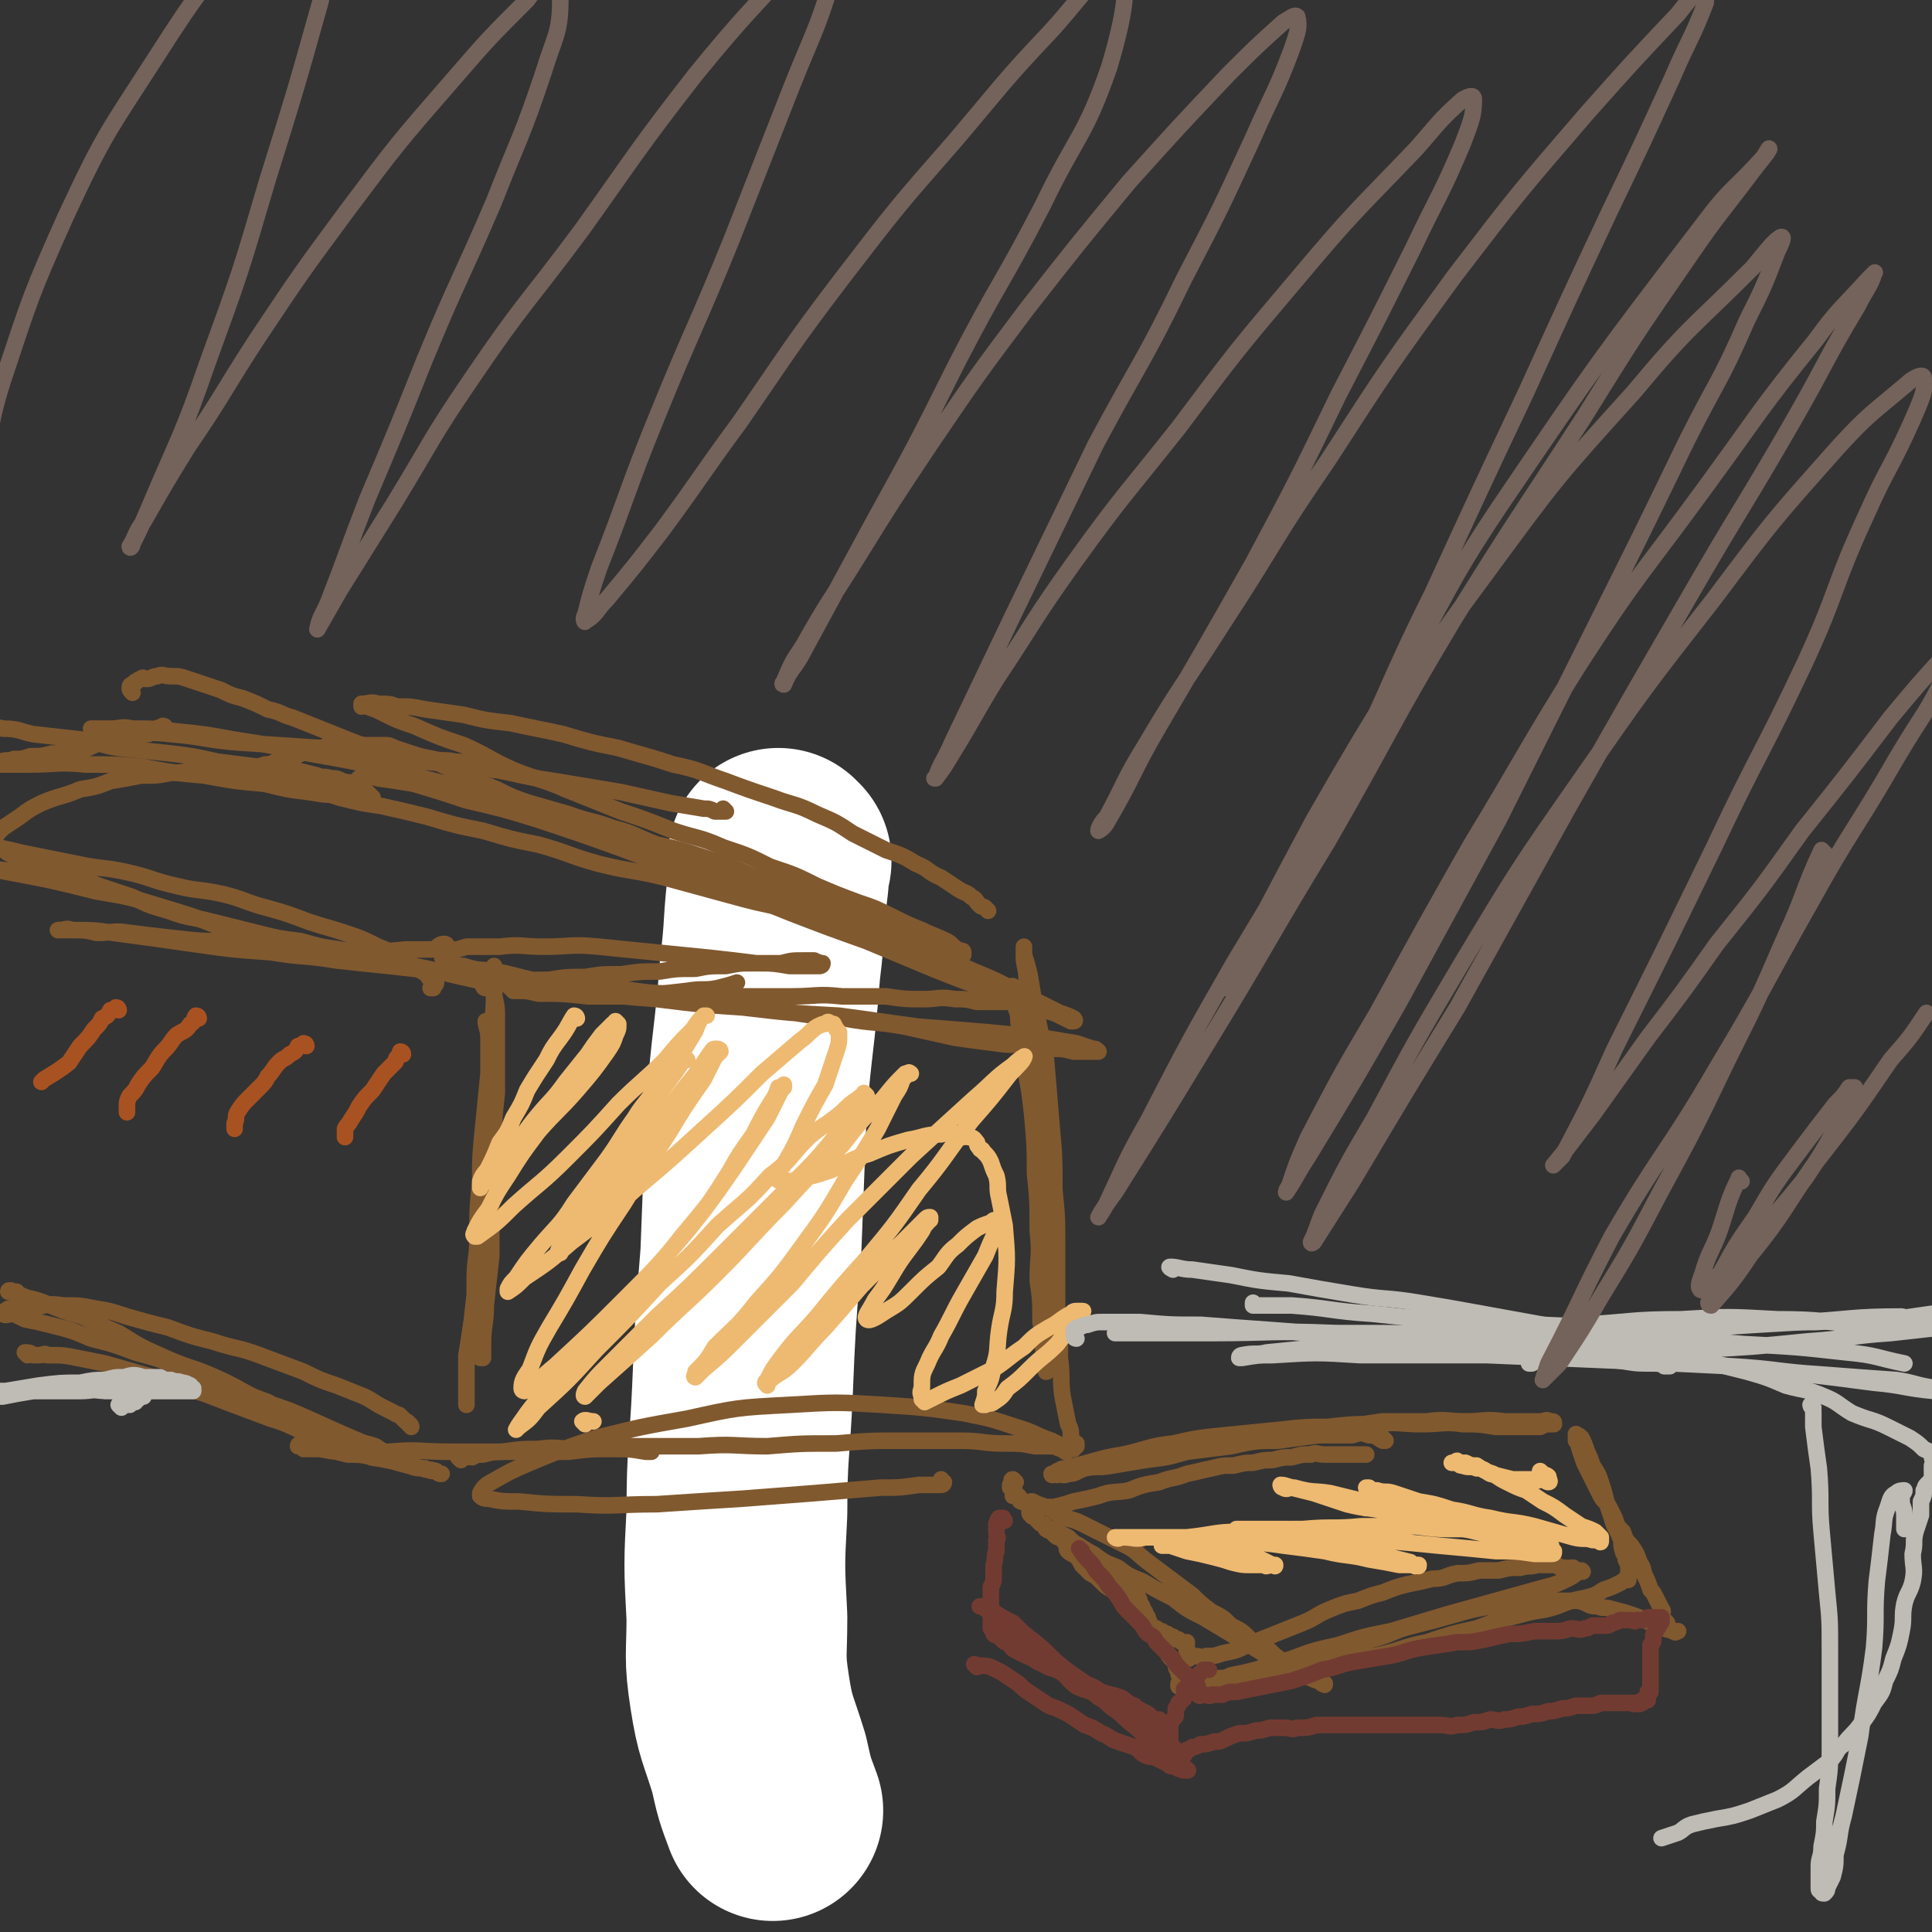 <svg viewBox='0 0 700 700' version='1.1' xmlns='http://www.w3.org/2000/svg' xmlns:xlink='http://www.w3.org/1999/xlink'><rect x="0" y="0" width="700" height="700" fill="#333333" stroke="none"/><g fill='none' stroke='rgb(0,0,0)' stroke-width='24' stroke-linecap='round' stroke-linejoin='round'><path d='M274,376c0,0 -1,-1 -1,-1 0,0 0,0 1,1 0,0 0,0 0,0 -1,3 -2,3 -2,7 -2,6 -1,6 -2,12 -1,8 -1,8 -1,16 -1,8 0,8 0,16 -1,8 -2,8 -2,16 -1,9 0,9 0,17 0,7 0,7 0,15 0,6 0,6 0,12 0,4 0,4 0,9 0,2 0,2 0,5 0,2 0,3 0,4 0,0 0,-1 0,-1 0,-3 0,-3 0,-5 1,-4 1,-4 1,-8 1,-8 1,-8 1,-16 0,-7 -1,-7 0,-15 0,-9 0,-9 1,-18 0,-9 0,-9 1,-18 0,-8 0,-8 1,-16 0,-7 0,-7 0,-14 0,-6 0,-6 0,-11 -1,-4 -1,-4 -1,-8 0,-1 0,-1 0,-3 -1,-1 -2,-1 -2,-2 0,0 1,0 2,1 '/></g>
<g fill='none' stroke='rgb(255,255,255)' stroke-width='80' stroke-linecap='round' stroke-linejoin='round'><path d='M283,312c0,0 -1,-1 -1,-1 -1,3 0,4 0,8 -2,16 -1,16 -3,32 -2,26 -3,26 -5,52 -1,26 -1,26 -2,52 -2,25 -2,25 -3,49 -1,22 -2,22 -2,44 -1,19 -1,19 0,38 0,14 -1,14 1,27 2,13 3,13 7,26 2,9 2,9 5,17 '/></g>
<g fill='none' stroke='rgb(129,89,47)' stroke-width='6' stroke-linecap='round' stroke-linejoin='round'><path d='M177,371c0,0 -1,-1 -1,-1 0,2 1,3 1,6 0,6 0,6 0,13 -1,10 -1,10 -2,20 -1,10 -1,10 -1,19 -1,10 -1,10 -1,20 0,8 -1,8 -1,16 0,6 0,6 0,12 1,4 1,4 1,9 1,2 0,2 1,5 0,1 0,1 0,2 1,0 1,0 1,0 0,-2 0,-3 0,-5 0,-7 1,-7 1,-14 1,-9 1,-9 2,-18 0,-10 0,-10 0,-21 1,-10 0,-10 1,-19 0,-10 0,-10 1,-19 0,-8 0,-8 0,-15 0,-7 0,-7 0,-14 0,-4 -1,-4 -1,-9 0,-3 0,-3 0,-6 0,-1 0,-1 0,-2 0,0 0,0 0,0 0,0 0,0 0,0 0,1 0,1 0,2 0,5 0,5 0,9 0,8 -1,8 -1,15 0,10 0,10 -1,19 -1,11 0,11 -1,23 -1,10 -1,10 -2,21 -1,10 0,10 -1,21 -1,9 -1,9 -2,18 -1,7 -1,7 -2,13 0,5 0,5 0,10 0,3 0,3 0,6 0,1 0,1 0,2 '/><path d='M176,358c0,0 -1,-1 -1,-1 0,0 0,0 1,1 0,0 0,0 0,0 0,0 -1,-1 -1,-1 0,0 0,1 1,1 2,-1 2,-1 4,-1 4,-1 4,-1 7,-1 6,-1 6,-1 12,-1 6,-1 6,-1 13,-1 6,-1 6,-1 13,-1 7,-1 7,-1 14,-1 6,-1 6,-1 13,-1 5,-1 5,-1 11,-1 5,-1 5,-1 10,-1 5,0 5,0 10,0 4,-1 4,-1 8,-1 2,0 2,0 4,0 1,1 1,0 2,1 0,0 1,0 1,0 0,1 -1,1 -1,1 -1,0 -1,0 -1,0 -2,0 -2,0 -3,0 -4,0 -4,0 -7,0 -6,-1 -6,-1 -12,-1 -8,-1 -8,-1 -17,-2 -10,-1 -10,-1 -20,-2 -10,-1 -10,-1 -20,-2 -10,-1 -10,0 -20,0 -8,0 -8,-1 -16,0 -6,0 -6,0 -12,0 -3,1 -4,1 -7,2 -1,0 -1,0 -1,1 -1,1 -1,1 0,2 0,0 0,0 1,0 3,1 3,2 6,2 6,2 6,1 12,2 10,2 10,3 20,4 10,2 10,1 21,2 12,1 12,2 24,2 11,1 11,1 21,1 11,0 11,0 21,0 9,0 9,-1 18,0 8,0 8,0 16,0 7,1 7,1 14,1 5,0 5,-1 11,0 4,0 4,0 8,1 3,0 3,0 5,0 1,0 1,0 2,0 2,0 2,0 3,0 1,0 1,0 2,0 2,0 2,0 3,0 1,0 1,0 1,0 1,0 1,0 1,0 1,0 1,0 1,0 0,-1 -1,-1 -2,-1 0,-1 0,-1 -1,-1 0,-1 0,-1 0,-1 -1,-1 -1,-1 -1,-1 -1,-1 0,-1 -1,-1 0,-1 0,-1 -1,0 0,0 0,1 0,1 1,2 1,2 1,3 1,4 2,4 2,8 1,8 1,8 2,15 2,10 2,10 3,19 1,11 1,11 1,21 1,10 1,10 1,21 1,9 0,9 0,18 1,7 1,7 1,15 1,5 1,5 1,10 1,3 0,3 0,6 1,1 1,1 1,2 1,0 0,-1 0,-1 0,-1 0,-1 0,-3 1,-4 1,-4 1,-8 0,-7 0,-7 -1,-14 0,-10 0,-10 0,-20 -1,-12 -2,-12 -2,-23 -1,-11 0,-11 -1,-22 0,-9 -1,-9 -1,-19 -1,-8 -1,-8 -1,-17 -1,-6 -1,-6 -2,-13 0,-4 0,-4 -1,-9 0,-2 0,-2 0,-4 0,-1 0,-1 0,-1 0,0 0,0 0,0 0,2 0,2 0,3 1,3 1,3 2,7 1,6 1,6 2,12 2,9 2,9 4,19 1,12 1,12 2,24 1,11 1,11 1,23 1,10 1,10 1,21 0,12 0,12 0,23 1,9 1,9 1,17 1,7 0,7 1,14 1,5 1,5 2,10 1,2 1,2 1,5 1,1 1,1 1,3 1,0 0,0 0,1 0,0 0,0 0,0 0,-1 0,-1 0,-1 1,-1 1,0 1,0 0,0 0,0 0,0 0,-1 0,-1 0,-1 0,0 0,0 0,0 '/><path d='M167,529c0,0 -1,-1 -1,-1 1,0 1,0 3,0 1,-1 1,0 2,0 2,-1 2,-1 4,-1 4,-1 4,-1 7,-1 7,-1 7,-1 13,-1 7,-1 7,0 14,0 10,-1 10,-1 20,-1 12,0 12,0 24,0 13,-1 13,0 25,0 12,-1 12,-1 25,-1 12,-1 12,-1 24,-1 11,0 11,0 21,0 8,0 8,1 16,1 6,0 6,0 11,1 4,0 4,0 7,0 2,1 3,1 4,2 1,0 1,-1 0,-1 0,-1 0,-1 -1,-1 -2,-1 -2,-1 -4,-2 -6,-2 -6,-3 -13,-5 -9,-3 -9,-3 -19,-5 -14,-2 -14,-2 -29,-3 -17,-1 -17,-1 -34,0 -19,1 -19,1 -37,5 -17,3 -17,3 -33,7 -12,4 -12,4 -24,9 -7,3 -7,3 -14,7 -2,1 -3,2 -4,4 0,1 0,1 0,1 1,1 2,1 3,1 5,1 5,1 11,1 10,1 10,1 21,1 14,1 14,0 29,0 15,-1 15,-1 31,-2 13,-1 13,-1 26,-2 12,-1 12,-1 24,-2 7,0 7,0 14,-1 4,0 4,0 8,0 0,0 1,0 1,-1 0,0 -1,1 -1,0 0,0 0,0 0,-1 '/><path d='M358,330c0,0 0,0 -1,-1 -1,-1 -1,0 -2,-1 -2,-2 -1,-2 -3,-3 -2,-2 -2,-1 -5,-3 -3,-2 -3,-2 -6,-4 -5,-2 -4,-3 -9,-5 -5,-3 -5,-3 -11,-5 -6,-3 -6,-3 -12,-6 -6,-4 -6,-4 -13,-7 -8,-4 -8,-3 -16,-6 -9,-3 -9,-3 -17,-6 -9,-3 -9,-4 -19,-6 -9,-3 -10,-3 -20,-6 -10,-2 -10,-2 -20,-5 -9,-2 -10,-2 -19,-4 -9,-1 -9,-1 -17,-3 -7,-1 -7,-1 -14,-2 -5,-1 -5,-1 -10,-1 -3,-1 -3,-1 -7,-1 -3,-1 -3,0 -6,0 0,0 0,0 0,0 0,0 0,0 0,1 0,0 0,0 0,0 1,0 1,-1 2,0 3,1 3,1 5,2 6,3 6,3 12,5 9,4 9,4 18,7 9,4 9,5 18,9 10,4 10,3 19,7 10,4 10,4 20,8 9,3 9,3 19,7 9,3 9,2 18,6 9,3 9,3 17,7 9,3 9,3 17,7 7,3 7,3 15,6 6,2 6,2 12,5 6,3 6,3 11,5 4,2 5,2 9,4 2,1 2,2 4,3 1,1 2,0 2,1 0,0 0,1 0,1 -1,0 0,-1 0,-1 -2,0 -2,0 -4,0 -2,-1 -2,-1 -5,-2 -3,-1 -3,-1 -7,-2 -4,-1 -4,-1 -9,-2 -5,-1 -5,-1 -11,-3 -6,-1 -6,-1 -12,-3 -8,-2 -8,-2 -17,-4 -10,-2 -10,-2 -21,-5 -11,-3 -11,-3 -22,-6 -12,-3 -12,-2 -24,-5 -11,-3 -11,-4 -22,-7 -10,-2 -10,-2 -20,-5 -10,-2 -10,-2 -20,-5 -8,-2 -8,-2 -17,-4 -7,-1 -7,-1 -15,-3 -6,-2 -6,-2 -12,-4 -4,-1 -4,-1 -9,-2 -4,-1 -4,-1 -8,-2 -2,-1 -2,-1 -5,-1 -2,-1 -2,-1 -5,-1 -1,-1 -1,-1 -3,-1 0,0 0,-1 -1,0 0,0 0,0 0,1 0,0 0,0 1,0 0,0 0,0 1,0 '/><path d='M162,343c0,0 0,-1 -1,-1 -2,0 -2,1 -4,2 -5,0 -5,0 -10,0 -10,1 -10,1 -20,1 -11,-1 -11,-1 -23,-2 -11,-1 -11,-1 -22,-2 -9,0 -9,0 -18,-1 -9,-1 -9,-1 -17,-2 -6,-1 -6,0 -12,0 -4,-1 -4,-1 -9,-1 -2,0 -2,0 -5,0 0,0 0,0 0,0 0,0 0,0 0,0 3,0 3,-1 5,0 8,0 8,0 15,1 15,2 15,2 29,4 14,2 14,2 28,3 12,2 12,1 24,3 9,1 9,1 19,2 9,1 9,1 17,2 7,1 7,0 13,1 4,1 3,2 7,2 2,1 2,1 3,1 1,0 0,0 0,0 -1,0 -1,0 -2,0 -3,-1 -4,0 -7,-1 -9,-2 -9,-2 -17,-4 -14,-3 -14,-2 -28,-5 -16,-4 -16,-3 -32,-7 -15,-4 -15,-4 -30,-8 -13,-4 -13,-5 -26,-8 -10,-3 -11,-3 -22,-5 -9,-2 -9,-2 -18,-3 -3,0 -3,0 -6,0 -1,0 -2,0 -2,0 0,0 1,0 2,0 5,0 5,0 10,1 16,3 16,3 32,7 12,2 12,2 25,6 10,3 10,3 20,7 6,2 6,1 11,3 2,1 2,2 4,3 0,1 -1,1 -1,1 0,0 0,0 0,0 '/><path d='M263,294c0,0 -1,-1 -1,-1 0,0 0,0 1,1 0,0 0,0 0,0 0,0 -1,-1 -1,-1 0,0 1,1 1,1 -2,0 -2,0 -4,0 -2,-1 -2,-1 -4,-1 -6,-1 -6,-1 -12,-2 -9,-2 -9,-2 -18,-4 -12,-2 -12,-2 -24,-4 -14,-2 -14,-3 -27,-5 -14,-2 -14,-1 -27,-3 -16,-2 -16,-2 -31,-4 -15,-1 -15,-1 -30,-2 -12,-1 -12,-2 -24,-3 -8,-1 -8,0 -15,-1 -5,0 -5,0 -10,-1 -1,0 -1,0 -3,0 0,0 0,0 -1,0 0,0 1,0 1,0 0,0 0,0 1,0 2,0 2,0 5,0 4,0 4,-1 8,0 8,0 8,0 16,1 10,1 10,1 21,3 13,2 13,2 27,5 17,3 17,3 34,7 19,5 19,5 39,10 20,6 20,6 40,13 19,6 19,6 38,13 17,6 17,7 34,14 15,6 15,5 31,11 12,5 12,5 25,11 10,4 9,4 19,9 6,3 6,3 12,6 3,1 3,1 5,2 0,0 1,1 0,1 0,0 0,0 -1,0 -2,-1 -2,-1 -4,-2 -4,-2 -4,-1 -8,-3 -9,-3 -9,-3 -17,-6 -11,-4 -11,-4 -21,-8 -12,-5 -12,-5 -24,-10 -14,-5 -14,-5 -27,-10 -15,-6 -15,-6 -31,-12 -16,-6 -16,-6 -32,-12 -14,-5 -14,-5 -29,-10 -13,-4 -13,-4 -26,-7 -9,-3 -9,-3 -19,-6 -6,-1 -6,-1 -13,-2 -3,-1 -3,0 -7,0 0,0 0,0 0,0 '/><path d='M149,517c0,0 0,-1 -1,-1 0,-1 -1,-1 -1,-1 -1,-1 -1,-1 -2,-2 -1,-1 -1,0 -2,-1 -2,-1 -2,-1 -4,-2 -4,-2 -3,-2 -7,-4 -5,-2 -5,-2 -10,-4 -6,-2 -6,-2 -12,-5 -8,-3 -8,-3 -16,-6 -8,-3 -8,-2 -17,-5 -8,-2 -8,-2 -16,-5 -8,-2 -8,-2 -15,-4 -6,-2 -6,-2 -12,-3 -5,-1 -5,-1 -11,-1 -6,-1 -6,0 -12,1 -3,0 -3,-1 -6,0 -2,0 -2,0 -3,1 -1,0 -2,1 -1,1 1,1 2,0 4,0 2,1 2,1 4,2 5,1 5,1 9,2 8,2 8,2 15,5 8,2 8,2 16,5 7,2 8,2 15,5 8,3 8,3 16,6 9,4 9,4 17,7 7,4 7,4 14,8 7,2 7,2 14,5 5,2 5,1 11,3 3,2 3,2 6,3 2,1 2,1 3,2 1,0 1,0 1,1 0,0 0,0 0,0 -1,-1 -1,-1 -3,-2 -3,-1 -3,-1 -6,-3 -12,-5 -12,-5 -23,-10 -9,-4 -9,-4 -18,-7 -9,-4 -9,-5 -18,-9 -9,-4 -9,-3 -18,-7 -9,-4 -9,-4 -17,-9 -7,-3 -7,-3 -13,-6 -7,-2 -7,-2 -14,-5 -5,-2 -5,-1 -9,-3 -2,-1 -3,-1 -4,-1 0,-1 1,0 1,0 0,0 0,-1 0,0 1,0 1,0 2,0 0,0 0,0 0,1 '/><path d='M179,279c0,0 -1,-1 -1,-1 0,0 1,1 1,1 -1,0 -1,-1 -2,-1 -1,-1 -1,-1 -3,-1 -2,0 -2,0 -4,0 -3,-1 -2,-1 -5,-1 -4,-1 -4,0 -8,-1 -5,-1 -5,-1 -10,-2 -5,-1 -5,-1 -11,-2 -5,-1 -5,-1 -10,-3 -5,-2 -5,-2 -10,-4 -5,-2 -5,-2 -10,-4 -4,-1 -4,-2 -9,-3 -4,-2 -4,-2 -9,-4 -4,-1 -4,-1 -8,-3 -3,-1 -3,-1 -6,-2 -3,-1 -3,-1 -6,-2 -3,-1 -3,-1 -6,-1 -3,0 -3,-1 -5,0 -2,0 -2,1 -4,1 -1,0 -1,-1 -2,0 -1,0 -1,1 -2,1 0,1 0,0 -1,1 -1,0 -1,1 -1,1 0,1 0,1 1,2 0,0 0,0 0,0 '/><path d='M60,264c0,0 0,-1 -1,-1 0,0 1,0 1,1 0,0 0,0 0,0 -1,0 -1,0 -2,0 0,0 0,-1 -1,0 -1,0 -1,1 -2,1 0,1 0,0 -1,0 0,1 0,1 -1,1 0,0 0,0 -1,0 -1,0 -1,1 -2,1 -1,0 -1,0 -2,0 -1,0 -1,0 -2,1 -2,0 -2,0 -4,1 -3,0 -3,0 -5,0 -3,1 -3,1 -5,2 -3,1 -3,1 -6,1 -3,1 -3,1 -7,1 -4,1 -4,1 -8,1 -3,1 -3,1 -6,1 -2,1 -2,0 -5,1 -2,0 -2,0 -4,1 -1,0 -1,0 -3,1 -1,0 -1,-1 -2,0 -1,0 -1,0 -1,1 0,0 0,-1 0,-1 0,0 0,-1 0,-1 1,0 1,1 3,1 2,0 2,-1 4,-1 7,0 7,0 13,0 11,0 11,-1 21,0 11,0 11,0 21,1 11,2 11,2 22,3 11,2 11,2 22,3 8,2 8,2 16,3 6,1 6,1 12,1 3,1 3,1 6,1 2,0 2,0 4,0 1,0 1,0 1,0 0,0 0,0 0,0 0,0 0,0 -1,-1 0,0 0,0 0,0 -1,-1 -1,-1 -2,-2 -1,-1 -1,-1 -3,-2 -2,-1 -2,0 -5,-1 -2,-1 -2,-1 -4,-1 -3,-1 -3,0 -5,-1 -4,-1 -4,-1 -8,-2 -6,-1 -6,0 -12,-1 -8,-1 -8,-1 -16,-2 -9,-2 -9,-2 -17,-3 -9,-1 -10,-1 -19,-2 -7,-1 -6,-2 -13,-3 -9,-1 -9,-1 -18,-2 -5,-1 -5,-2 -11,-2 -3,-1 -3,0 -6,0 -1,0 -1,0 -3,0 '/><path d='M360,358c0,0 -1,0 -1,-1 0,0 0,0 -1,-1 -1,-1 -1,-2 -3,-3 -2,-1 -3,-1 -5,-2 -2,-1 -2,-2 -5,-3 -3,-2 -3,-2 -6,-4 -3,-2 -3,-2 -7,-4 -3,-2 -4,-1 -8,-3 -4,-2 -4,-2 -9,-4 -6,-2 -6,-2 -12,-5 -7,-3 -7,-3 -14,-6 -8,-2 -8,-2 -15,-4 -9,-4 -9,-4 -18,-7 -9,-3 -9,-3 -18,-5 -8,-3 -8,-4 -16,-6 -8,-3 -8,-2 -16,-5 -7,-2 -7,-2 -14,-4 -6,-2 -6,-2 -12,-5 -5,-2 -5,-2 -10,-4 -4,-2 -4,-2 -8,-4 -4,-2 -4,-2 -7,-3 -3,-1 -3,-1 -6,-2 -3,-1 -3,-1 -6,-2 -2,-1 -2,-1 -4,-1 -2,0 -2,0 -5,0 -1,0 -1,0 -2,0 0,0 0,0 -1,0 0,0 0,0 -1,0 -1,0 -1,0 -2,0 -1,0 -1,0 -2,0 -1,0 -1,0 -2,0 -2,0 -2,0 -4,0 -2,1 -2,0 -3,1 -3,0 -3,1 -5,1 -3,1 -3,1 -5,2 -3,0 -3,1 -5,1 -3,1 -3,2 -6,2 -3,1 -3,1 -6,2 -4,0 -4,0 -8,0 -4,0 -4,-1 -9,0 -5,0 -5,1 -11,1 -5,1 -5,1 -11,1 -5,1 -5,1 -11,2 -5,2 -5,2 -11,3 -7,3 -7,2 -14,5 -4,2 -4,2 -8,5 -3,2 -3,2 -6,4 -2,2 -2,2 -3,4 -1,1 -1,1 -2,2 0,1 0,1 0,1 '/><path d='M186,356c0,0 -1,-1 -1,-1 4,0 5,1 9,1 9,2 9,2 18,3 13,2 13,2 26,3 16,2 16,2 31,3 17,2 17,2 35,3 15,2 14,2 29,4 13,1 13,1 25,2 10,1 10,1 20,2 6,1 6,1 12,2 3,1 3,1 6,2 1,0 1,0 2,1 0,0 0,0 0,0 -1,0 -1,0 -1,0 -2,0 -2,0 -3,0 -2,0 -2,0 -5,0 -4,-1 -4,-1 -7,-1 -5,-1 -5,-1 -9,-1 -6,-1 -6,0 -12,-1 -8,-1 -8,-1 -15,-2 -9,-2 -9,-2 -18,-4 -11,-2 -11,-1 -22,-3 -12,-1 -12,-1 -24,-3 -12,-1 -12,-1 -24,-3 -12,-2 -12,-2 -23,-3 -10,-1 -10,-1 -19,-2 -7,-1 -7,-1 -14,-1 -4,0 -4,-1 -9,0 -3,0 -2,0 -5,1 -1,0 -2,-1 -3,0 0,0 0,0 0,0 1,0 1,1 1,1 1,0 1,0 1,0 4,0 4,0 8,1 9,0 9,0 18,1 9,0 9,0 19,0 8,-1 8,-1 17,-2 6,-1 6,0 11,-1 4,-1 4,-1 7,-2 '/><path d='M141,347c0,0 0,-1 -1,-1 -3,-1 -3,-1 -7,-1 -5,-1 -5,0 -10,-1 -7,-1 -7,-1 -14,-3 -8,-1 -8,-1 -16,-3 -8,-2 -8,-2 -16,-4 -8,-2 -8,-1 -16,-4 -7,-2 -7,-2 -13,-5 -6,-2 -6,-2 -12,-4 -5,-2 -4,-2 -9,-4 -7,-2 -7,-2 -14,-5 -4,-1 -4,0 -8,-2 -3,-1 -3,-2 -5,-3 -2,-1 -2,-1 -4,-2 -1,-1 -3,0 -3,0 0,0 2,0 3,0 2,1 2,1 3,2 5,1 5,1 9,2 10,2 10,2 20,4 9,2 9,1 18,3 9,2 9,3 18,5 8,2 8,1 17,3 8,2 8,3 16,5 7,2 7,2 15,5 6,2 7,2 13,4 6,2 6,2 12,5 5,2 5,2 10,5 3,2 3,2 6,4 2,1 2,2 3,3 1,1 2,1 2,1 0,1 -1,1 -1,2 0,0 0,0 0,0 -1,0 -1,0 -1,0 '/><path d='M10,491c0,0 -1,-1 -1,-1 1,0 2,0 3,1 1,0 1,0 2,0 2,0 2,-1 3,0 6,0 6,0 11,1 5,1 5,1 10,2 7,2 7,2 14,4 7,2 7,2 15,5 8,2 7,2 15,5 8,3 8,3 16,6 7,2 7,3 13,5 6,2 6,2 12,4 5,2 4,2 9,4 4,2 5,1 9,2 3,1 3,1 7,2 3,1 3,1 6,1 2,1 2,1 4,1 1,1 1,1 2,1 0,0 0,0 0,0 -1,0 -1,0 -2,-1 -3,-1 -3,0 -5,-1 -4,-1 -4,-1 -8,-2 -5,-1 -5,-1 -10,-2 -4,-1 -5,-1 -9,-1 -4,-1 -4,-1 -8,-2 -2,-1 -2,-1 -5,-1 -1,-1 -1,0 -3,0 -1,-1 -2,-1 -2,0 0,0 1,0 2,1 0,0 0,-1 1,0 2,0 2,0 5,0 5,1 5,1 10,1 7,0 7,0 15,0 11,-1 11,0 22,0 11,0 11,0 22,0 10,0 10,0 21,0 8,-1 8,-1 16,-1 6,0 6,0 12,1 1,0 1,0 2,0 '/><path d='M502,522c0,0 -1,-1 -1,-1 0,0 0,0 0,1 0,0 0,0 0,0 -2,-1 -2,-2 -5,-2 -3,-1 -3,-1 -6,0 -6,0 -6,0 -12,0 -8,1 -8,1 -15,2 -8,0 -8,0 -17,2 -8,1 -8,1 -16,2 -7,2 -7,2 -15,3 -6,1 -6,1 -12,2 -5,1 -5,0 -10,1 -3,1 -3,2 -6,2 -2,1 -2,0 -4,0 0,1 0,0 -1,0 0,0 -1,1 -1,0 1,0 1,0 2,-1 1,0 1,-1 3,-1 4,-1 4,-1 8,-2 7,-2 7,-2 13,-3 9,-2 9,-3 18,-4 9,-2 9,-2 19,-3 10,-1 10,-1 20,-2 9,-1 9,-1 17,-1 9,-1 9,-1 18,-1 8,-1 8,0 16,0 8,0 8,-1 15,0 6,0 6,0 12,1 5,0 5,0 10,0 3,0 3,0 6,0 2,-1 2,-1 4,-1 0,0 1,0 1,0 0,-1 0,-1 -1,-1 0,0 0,0 0,0 -1,0 -1,-1 -3,0 -3,0 -3,0 -5,0 -5,0 -5,0 -9,0 -7,-1 -7,0 -14,0 -7,0 -7,-1 -14,0 -8,0 -8,0 -16,0 -7,1 -7,1 -14,2 -6,0 -6,1 -11,1 -5,1 -5,0 -9,1 -2,0 -2,0 -4,1 -1,0 -1,0 -2,0 '/><path d='M368,537c0,0 -1,-1 -1,-1 0,0 0,0 0,0 0,0 0,0 0,0 1,1 0,0 0,0 -1,0 0,1 -1,2 0,1 0,1 0,1 1,1 1,0 1,0 0,0 0,0 0,0 1,1 0,0 0,0 0,0 0,0 0,0 1,1 0,1 0,1 0,0 0,0 0,0 0,1 0,2 0,2 0,0 0,0 0,-1 0,0 0,0 0,0 1,1 2,1 2,1 1,1 0,2 1,2 2,1 2,0 4,0 2,1 2,1 5,2 3,1 3,2 5,3 4,2 4,1 8,3 4,2 4,2 8,4 4,2 4,2 8,4 4,2 4,3 8,6 4,3 4,3 8,6 4,3 4,3 8,6 3,3 3,3 7,6 4,2 4,2 7,5 4,2 4,2 7,5 3,2 3,2 7,4 2,2 2,2 5,4 2,1 2,1 4,2 2,1 2,1 3,2 1,0 1,1 2,1 1,1 1,1 2,1 1,1 1,1 2,1 1,0 1,0 1,0 0,1 0,1 0,1 0,0 0,0 0,0 1,0 1,1 1,0 0,0 0,0 -1,0 0,0 0,0 0,-1 -2,0 -2,0 -4,-1 -3,-1 -3,-1 -5,-2 -3,-2 -3,-2 -7,-4 -4,-2 -4,-2 -7,-4 -5,-3 -5,-3 -10,-6 -5,-3 -5,-3 -10,-6 -6,-3 -6,-3 -11,-7 -6,-3 -6,-3 -11,-6 -5,-2 -5,-2 -9,-5 -5,-2 -5,-2 -9,-5 -4,-2 -3,-2 -7,-4 -2,-1 -2,-1 -5,-3 -2,-1 -2,-1 -4,-2 0,0 0,0 0,0 0,1 -1,0 -1,0 1,0 1,0 2,0 1,1 1,1 2,1 2,1 2,1 4,2 2,2 2,2 4,3 2,2 3,2 5,3 2,1 1,2 3,3 2,2 2,1 4,3 1,1 1,2 3,3 1,1 1,1 3,2 1,1 1,1 2,2 1,1 1,1 1,2 1,2 1,2 1,3 1,1 1,1 1,2 1,1 1,1 1,2 1,1 1,1 1,2 1,1 0,1 1,2 1,1 1,1 2,1 1,1 1,1 2,1 1,1 1,1 2,1 1,1 1,1 2,1 1,1 1,1 2,1 1,1 1,1 2,1 0,1 1,0 1,0 0,1 0,1 0,1 0,1 0,1 0,2 0,0 0,0 0,0 0,0 0,0 0,0 0,1 0,1 0,1 0,1 0,2 0,2 1,0 1,0 1,-1 1,0 1,0 2,0 2,0 2,1 4,0 3,0 3,0 6,-1 5,-1 5,-1 9,-3 5,-2 5,-2 10,-4 5,-2 5,-2 10,-4 5,-2 5,-3 10,-5 5,-2 5,-2 10,-3 5,-2 5,-2 9,-3 5,-2 5,-2 9,-3 5,-1 5,-1 9,-2 5,0 4,-1 9,-2 4,0 4,0 8,-1 4,0 4,0 7,0 4,-1 4,-1 8,-1 3,-1 3,0 6,-1 2,0 2,0 5,0 1,0 1,0 2,0 1,1 1,1 3,1 1,1 1,0 2,0 1,0 1,0 1,0 1,1 1,1 2,1 0,0 0,0 0,0 1,1 1,0 1,0 0,0 0,0 0,0 1,1 0,0 0,0 -1,0 -1,1 -2,1 -1,1 -1,1 -3,2 -4,2 -4,2 -8,3 -18,5 -18,5 -36,10 -10,3 -10,3 -20,6 -10,2 -10,2 -19,5 -9,2 -9,2 -17,5 -6,2 -6,2 -13,4 -4,1 -4,1 -9,2 -2,1 -2,1 -4,1 0,1 -1,0 -1,0 0,0 1,0 1,0 1,0 1,1 2,0 5,0 4,-1 9,-2 6,-2 6,-1 13,-3 8,-2 8,-2 16,-4 8,-2 8,-3 15,-5 8,-2 7,-3 15,-5 8,-2 8,-2 15,-4 7,-2 7,-2 13,-3 7,-1 7,-1 13,-2 6,0 6,0 11,0 4,0 5,0 8,0 4,1 3,2 7,2 2,1 2,0 5,1 4,1 4,1 7,2 3,1 3,1 5,2 2,1 2,1 4,2 1,1 1,1 3,1 1,0 1,0 2,0 1,1 1,1 2,1 0,1 0,0 1,0 0,0 0,0 0,0 0,0 0,0 0,0 0,0 0,0 -1,0 0,0 0,0 0,0 0,0 0,0 0,0 0,1 0,0 0,0 0,0 0,0 0,0 0,0 0,0 0,0 0,0 0,0 -1,0 0,0 0,0 0,0 0,0 0,0 -1,-1 0,0 -1,1 -1,0 0,0 0,-1 0,-2 0,0 0,0 -1,-1 0,0 0,0 -1,-1 0,-2 1,-2 0,-3 -1,-2 -1,-2 -2,-4 -1,-2 -1,-2 -2,-3 -1,-3 -1,-3 -2,-5 -1,-2 0,-2 -2,-5 -1,-3 -1,-3 -3,-6 -2,-2 -2,-2 -3,-5 -2,-2 -2,-2 -3,-5 -1,-2 -1,-2 -2,-4 -1,-2 -2,-2 -3,-4 -1,-2 -1,-2 -2,-4 -1,-2 -1,-2 -2,-4 -1,-2 -1,-2 -2,-4 -1,-3 -1,-3 -2,-6 0,-1 0,-1 -1,-2 0,-1 0,-1 0,-1 0,-1 0,-1 0,-1 0,-1 0,0 0,0 0,0 0,0 0,0 1,0 1,0 2,1 1,2 1,2 2,5 1,2 1,2 2,5 2,3 2,3 3,6 1,3 1,3 2,7 1,3 1,3 2,6 1,4 2,4 3,7 1,2 0,2 1,5 0,1 1,1 1,3 1,2 1,2 1,3 0,1 0,1 0,1 0,1 0,1 0,2 0,1 0,1 0,1 0,1 0,0 -1,0 -1,1 -1,1 -3,2 -2,1 -2,1 -5,2 -3,2 -3,2 -7,3 -5,1 -5,1 -10,3 -6,2 -6,1 -13,3 -8,2 -8,2 -16,5 -9,2 -9,2 -18,5 -10,2 -9,3 -19,5 -9,2 -9,1 -18,3 -8,2 -8,2 -17,4 -6,1 -6,1 -13,2 -5,1 -5,0 -9,1 -4,1 -4,1 -7,1 -2,1 -2,0 -4,0 -1,0 -1,0 -2,0 0,0 0,0 -1,0 0,0 0,0 0,0 0,0 0,0 0,0 0,0 0,0 0,-1 0,0 0,0 0,0 1,1 0,0 0,0 0,0 0,0 0,0 0,0 0,0 0,0 1,0 2,0 2,-1 0,0 0,0 -1,-1 0,0 0,1 0,0 -1,-1 -1,-1 -1,-2 -1,-2 -1,-2 -1,-3 -1,-2 -2,-2 -3,-4 -2,-3 -1,-3 -3,-6 -3,-3 -3,-2 -6,-5 -3,-3 -2,-3 -5,-6 -3,-3 -3,-3 -6,-6 -2,-1 -2,-1 -4,-3 -2,-2 -2,-2 -4,-3 -2,-2 -2,-2 -3,-3 -1,-2 -1,-2 -2,-3 -1,-1 -2,-1 -3,-2 -1,-1 0,-1 -1,-3 -1,-1 -1,-1 -2,-2 -1,0 -1,0 -2,-1 -1,-1 -1,-1 -2,-2 -1,0 -1,-1 -1,-1 -1,-1 -1,-1 -2,-1 -1,-1 -1,-1 -1,-1 -1,-1 -1,-2 -2,-2 0,0 0,1 0,0 0,0 -1,0 -1,-1 1,0 1,0 1,0 2,-1 1,-1 3,-2 3,0 3,0 5,0 4,-1 4,-1 7,-2 5,-1 5,-1 9,-2 5,-2 6,-1 11,-2 5,-2 5,-2 11,-3 5,-2 5,-1 10,-3 5,-1 4,-1 9,-2 4,-1 4,-1 8,-1 4,-1 4,-1 7,-1 4,-1 4,-1 7,-1 4,-1 4,-1 7,-1 4,-1 3,-1 7,-1 2,-1 2,0 5,0 2,0 2,0 4,0 2,0 2,0 4,0 3,0 3,0 6,0 1,0 1,0 1,0 '/></g>
<g fill='none' stroke='rgb(114,59,49)' stroke-width='6' stroke-linecap='round' stroke-linejoin='round'><path d='M392,562c0,0 -1,-1 -1,-1 0,0 0,0 0,0 0,0 0,0 0,0 1,1 0,0 0,0 0,0 0,0 0,0 2,3 2,3 4,5 2,2 1,2 3,4 2,2 2,2 4,5 2,2 2,2 4,5 1,2 1,2 3,4 2,2 2,2 4,4 2,2 1,2 3,4 2,1 2,1 3,3 2,2 2,2 3,3 2,2 2,2 3,3 1,2 1,2 2,3 1,1 1,1 2,2 1,1 1,1 2,2 1,1 1,1 1,1 1,1 1,1 1,1 1,1 1,1 1,1 0,1 0,1 0,2 0,0 0,0 0,0 0,0 0,0 0,0 1,1 0,0 0,0 0,0 0,1 0,1 1,1 1,0 2,0 0,0 0,0 0,0 2,0 2,1 3,0 2,0 2,0 4,0 2,-1 2,-1 5,-1 5,-1 5,-1 10,-2 5,-1 5,-1 10,-2 6,-2 6,-2 11,-4 6,-1 6,-2 12,-3 6,-1 6,-1 12,-2 6,-1 6,-2 12,-3 6,-1 7,-1 13,-2 5,0 5,0 10,-1 4,-1 4,-1 9,-2 4,0 4,0 9,-1 3,0 3,0 7,0 3,0 3,0 6,-1 3,0 3,1 5,0 1,0 1,0 3,-1 2,0 2,0 4,0 2,0 2,0 3,-1 1,0 1,0 3,-1 2,0 2,0 4,0 1,0 1,1 2,0 1,0 1,0 2,0 1,0 1,0 2,-1 0,0 0,0 1,0 1,0 1,0 2,0 0,0 0,0 0,0 0,0 0,0 1,0 0,0 0,0 1,0 0,0 0,0 0,0 0,0 0,0 0,0 0,1 0,0 0,0 0,0 0,0 0,0 0,1 0,1 0,1 0,0 0,0 0,0 0,1 0,0 0,0 0,0 0,0 0,0 0,1 0,1 -1,1 0,1 0,1 0,1 0,1 -1,1 -1,2 -1,1 -1,1 -1,2 0,1 0,1 0,1 0,1 0,1 -1,2 0,1 0,1 0,2 0,1 0,1 0,2 0,2 0,2 0,3 0,1 0,1 0,2 0,1 0,1 0,2 0,1 0,1 0,1 0,1 0,1 0,1 0,1 0,1 0,1 0,1 0,1 0,1 0,1 0,1 0,1 0,1 0,1 0,1 0,0 0,0 0,0 0,0 0,0 -1,0 0,1 0,1 0,1 0,0 0,0 0,0 0,1 0,1 0,1 0,0 0,0 0,0 0,0 0,0 0,0 0,1 0,0 0,0 0,0 0,0 0,0 0,1 0,1 0,1 0,0 0,0 -1,0 0,0 0,0 0,0 0,0 0,0 -1,0 0,1 0,1 0,1 0,0 0,0 0,0 0,0 0,0 -1,0 0,0 0,0 0,0 0,1 0,0 0,0 -1,0 -1,0 -2,0 0,1 0,0 -1,0 -1,0 -1,0 -2,0 -1,0 -1,0 -3,0 -1,0 -1,0 -3,0 -1,0 -1,0 -3,0 -2,1 -2,1 -4,1 -3,0 -3,0 -5,0 -3,1 -3,1 -5,1 -3,1 -3,1 -5,1 -3,1 -3,1 -6,1 -3,1 -3,1 -5,1 -3,1 -3,1 -5,1 -2,1 -3,0 -5,0 -3,1 -3,1 -6,1 -3,1 -3,1 -6,1 -3,1 -3,0 -6,0 -3,0 -3,0 -6,0 -3,0 -3,0 -6,0 -4,0 -4,0 -8,0 -3,0 -3,0 -6,0 -3,0 -3,0 -6,0 -3,0 -3,0 -7,0 -3,0 -3,0 -6,0 -3,1 -3,1 -7,1 -2,1 -2,0 -5,0 -3,0 -3,0 -5,0 -3,1 -3,1 -5,1 -3,1 -3,1 -6,1 -3,1 -3,1 -5,2 -2,1 -2,1 -4,1 -3,1 -3,1 -5,1 -2,1 -2,1 -3,1 -1,1 -1,1 -2,1 -1,1 -1,1 -2,1 -1,1 -1,2 -2,2 -1,0 -1,0 -1,-1 0,0 0,0 -1,0 0,0 0,0 0,0 1,1 0,0 0,0 0,0 0,0 0,-1 1,0 0,0 0,-1 0,0 0,0 0,-1 0,-1 0,-1 0,-1 0,-1 0,-1 0,-1 0,0 0,0 0,-1 0,0 0,0 0,-1 0,0 0,0 0,-1 0,0 0,0 0,-1 0,0 0,0 0,-1 0,0 0,0 0,0 0,-1 0,-1 0,-2 1,-1 1,-1 1,-1 1,-1 1,-1 1,-2 0,-1 0,-1 0,-2 1,-1 1,-1 1,-2 1,-1 2,-1 2,-2 1,-1 0,-1 0,-3 1,-1 1,0 2,-1 1,-1 1,-1 1,-1 1,-1 1,-1 1,-2 1,0 1,-1 1,-1 1,-1 1,-1 2,-2 1,0 1,0 1,0 1,0 1,0 1,0 '/><path d='M364,551c0,0 -1,-1 -1,-1 0,0 0,0 0,0 0,0 0,0 0,0 1,1 0,0 0,0 0,0 1,0 0,0 0,1 -1,0 -1,0 -1,1 0,1 -1,2 0,0 0,0 0,1 0,0 0,0 0,1 0,1 0,1 0,1 0,2 1,2 0,3 0,2 0,2 0,4 -1,2 0,2 -1,5 0,2 0,2 0,4 0,2 0,2 -1,4 0,2 0,2 0,4 0,1 0,1 0,3 0,2 0,2 0,3 0,1 0,1 0,1 0,1 0,1 0,2 0,0 0,0 0,1 0,1 0,1 0,1 0,0 0,0 0,0 1,1 1,1 1,1 0,1 0,1 0,1 1,1 1,0 1,0 1,1 1,1 2,2 1,1 1,1 2,1 2,2 1,2 3,3 2,1 2,1 4,2 3,1 3,2 6,3 3,2 3,1 7,3 4,2 4,2 8,4 3,1 3,1 6,3 3,1 4,1 7,2 2,1 2,2 5,3 1,1 1,1 3,2 2,1 2,1 3,2 1,1 1,1 1,1 1,0 1,0 2,0 '/><path d='M354,604c0,0 -1,-1 -1,-1 0,0 0,0 0,0 0,0 0,0 0,0 1,1 0,0 0,0 0,0 0,0 0,0 3,1 3,0 6,1 2,1 2,1 4,2 3,2 3,2 6,4 2,2 2,2 5,4 3,2 3,2 6,4 3,1 3,1 7,3 3,2 3,2 6,4 3,1 3,1 6,3 3,1 3,2 6,3 3,1 3,1 6,2 2,1 2,2 4,3 2,1 2,0 4,1 2,1 2,1 4,2 1,1 1,1 3,1 1,1 1,1 2,1 1,1 1,0 1,0 1,0 1,0 1,0 0,0 0,0 0,0 0,0 0,0 0,0 1,1 0,0 0,0 0,0 0,0 0,0 0,1 0,0 0,0 -1,0 -1,1 -1,0 -1,0 -1,-1 -1,-1 -1,-1 -1,-1 -2,-2 -1,-1 -1,-1 -1,-1 -2,-2 -2,-2 -3,-3 -3,-3 -4,-2 -7,-5 -4,-4 -5,-4 -9,-8 -5,-4 -5,-5 -10,-9 -5,-4 -6,-4 -11,-8 -5,-4 -5,-5 -10,-9 -4,-3 -4,-3 -8,-7 -4,-2 -4,-2 -7,-4 -2,-1 -2,-1 -3,-2 -1,0 -1,0 -2,0 0,0 0,0 0,0 1,0 1,0 1,0 1,1 1,1 3,2 1,1 1,1 3,3 2,2 2,2 5,5 4,3 4,3 8,7 4,3 4,2 8,6 4,2 3,3 7,6 4,2 5,1 8,4 4,2 3,3 7,5 2,2 2,1 5,3 2,1 2,2 4,3 2,1 2,1 5,2 1,1 1,2 3,3 1,1 2,1 3,2 1,1 1,1 2,2 1,1 1,1 2,1 0,0 0,0 0,0 0,0 0,0 -1,0 0,0 0,0 0,0 0,0 0,0 -1,0 0,0 0,1 -1,0 0,0 0,0 0,-1 0,0 0,0 0,-1 '/></g>
<g fill='none' stroke='rgb(238,186,113)' stroke-width='6' stroke-linecap='round' stroke-linejoin='round'><path d='M212,516c0,0 -1,-1 -1,-1 1,-1 2,0 4,0 '/><path d='M209,369c0,0 -1,-1 -1,-1 0,0 0,0 1,1 0,0 0,0 0,0 0,0 0,-1 -1,-1 -2,3 -2,4 -5,8 -3,4 -3,4 -5,8 -4,6 -4,6 -7,11 -2,5 -2,5 -5,10 -2,5 -2,5 -5,9 -2,5 -2,5 -4,9 -1,2 -2,2 -3,5 0,1 0,2 0,2 0,1 0,0 0,0 2,-2 2,-2 3,-4 4,-4 4,-4 8,-9 5,-6 5,-7 10,-13 5,-6 5,-5 10,-12 4,-5 4,-5 8,-10 2,-3 2,-3 5,-7 2,-2 2,-2 4,-4 0,0 1,0 2,0 0,0 0,0 0,0 0,0 -1,-1 -1,-1 0,0 1,1 1,1 0,2 0,2 -1,4 -1,3 -1,3 -3,6 -5,7 -5,7 -11,14 -7,8 -7,7 -14,15 -6,8 -6,8 -11,16 -4,6 -4,6 -7,12 -3,4 -3,4 -5,8 0,1 -1,1 0,2 0,0 1,0 1,0 7,-5 7,-5 13,-11 10,-9 10,-8 20,-18 9,-9 9,-9 18,-19 8,-8 9,-8 17,-16 5,-6 5,-6 10,-11 2,-3 2,-3 4,-5 0,0 1,0 1,0 -1,0 -1,0 -2,1 -2,3 -1,3 -3,6 -3,5 -3,5 -6,10 -5,8 -5,8 -10,16 -5,8 -4,8 -9,16 -4,6 -4,6 -8,13 -4,5 -4,5 -8,10 -2,4 -3,4 -5,8 -2,2 -2,2 -2,4 -1,1 -1,2 0,2 0,-1 0,-2 1,-3 4,-5 5,-5 9,-10 6,-7 6,-7 12,-14 6,-8 5,-8 10,-16 5,-7 5,-6 10,-13 4,-5 4,-5 8,-10 2,-3 2,-3 4,-6 1,-1 1,-2 2,-2 1,0 2,0 2,1 -1,1 -1,1 -2,2 -2,4 -2,4 -4,8 -7,10 -7,10 -13,20 -8,12 -8,12 -16,25 -8,12 -8,12 -15,24 -6,11 -6,11 -12,21 -4,7 -4,7 -7,15 -2,3 -3,4 -3,7 0,1 1,1 1,1 6,-4 6,-5 11,-9 13,-12 13,-12 25,-24 12,-12 12,-12 23,-25 8,-10 8,-10 15,-21 4,-7 4,-7 9,-14 3,-6 3,-6 6,-11 2,-3 2,-3 3,-6 1,0 1,0 2,-1 0,0 0,0 0,0 0,0 0,0 0,1 -1,1 -1,1 -2,3 -2,4 -2,4 -4,8 -6,9 -6,9 -12,18 -9,13 -9,13 -19,25 -11,14 -12,14 -23,27 -10,11 -10,11 -20,22 -6,7 -7,7 -13,15 -2,3 -3,4 -4,6 0,0 1,-1 1,-1 4,-3 4,-3 7,-7 11,-10 11,-10 21,-21 12,-12 12,-12 23,-24 11,-10 11,-10 21,-21 10,-9 10,-8 19,-18 8,-6 7,-7 14,-14 6,-5 6,-4 12,-9 3,-3 3,-3 6,-5 1,-1 1,-1 3,-1 0,0 0,0 0,0 0,0 -1,-1 -1,-1 0,0 1,1 1,2 -1,2 -1,2 -2,3 -3,4 -3,4 -7,8 -9,11 -9,11 -19,21 -12,12 -12,12 -24,24 -12,12 -12,12 -24,23 -9,9 -9,9 -18,18 -4,4 -4,4 -8,9 0,0 -1,2 0,2 1,-1 2,-2 5,-5 9,-8 9,-8 19,-17 12,-12 12,-11 24,-23 12,-12 12,-13 24,-25 10,-11 10,-11 21,-21 7,-9 7,-9 15,-17 4,-5 4,-5 8,-9 1,0 1,0 2,0 0,0 -1,-1 -1,0 -1,1 -1,1 -2,2 -1,3 -1,3 -3,6 -3,6 -3,6 -6,12 -6,10 -6,10 -12,19 -7,12 -7,12 -15,23 -8,11 -8,11 -17,21 -7,9 -7,8 -15,16 -3,5 -3,5 -7,9 0,1 -1,2 0,2 1,-1 1,-1 3,-3 6,-5 6,-5 13,-12 9,-9 9,-9 19,-19 10,-12 10,-12 20,-23 12,-12 12,-12 23,-23 12,-11 12,-11 23,-21 7,-6 7,-7 14,-12 2,-2 5,-4 4,-3 0,1 -2,3 -5,6 -7,9 -7,9 -14,17 -10,13 -9,13 -19,25 -9,13 -9,13 -19,25 -9,10 -9,10 -18,21 -6,7 -7,7 -13,15 -3,4 -3,4 -5,8 -1,1 -1,1 0,2 0,0 0,-1 0,-1 4,-4 5,-3 9,-7 6,-6 6,-7 12,-13 7,-8 7,-8 13,-15 6,-6 6,-6 11,-12 4,-4 4,-4 8,-8 2,-2 2,-2 4,-4 1,-1 1,-1 2,-1 0,0 0,0 0,1 -1,0 -1,0 -1,1 -1,1 -1,1 -2,3 -2,3 -2,3 -5,7 -3,4 -3,4 -6,9 -3,5 -3,5 -6,9 -2,4 -4,6 -3,7 1,1 4,-1 7,-3 5,-3 5,-3 9,-7 5,-5 5,-5 10,-9 3,-4 3,-5 7,-8 3,-3 3,-3 7,-6 2,-1 2,-1 5,-2 1,-1 1,-1 2,-1 1,-1 1,0 1,0 1,1 1,1 0,1 0,2 0,2 -1,3 -2,4 -2,4 -4,9 -4,7 -4,7 -8,14 -4,7 -4,8 -8,15 -2,5 -3,5 -5,10 -2,4 -2,4 -2,9 -1,2 0,2 0,4 0,0 1,1 1,1 2,-1 2,-1 4,-2 4,-2 4,-2 9,-4 6,-3 6,-3 12,-6 6,-4 5,-4 11,-8 4,-4 4,-4 9,-7 4,-2 4,-3 8,-5 1,-1 1,-1 3,-1 1,0 1,0 1,0 1,0 0,0 0,1 -2,1 -1,2 -3,4 -3,3 -3,3 -6,7 -5,5 -5,4 -10,9 -4,4 -4,4 -8,7 -2,3 -2,3 -5,5 -1,1 -2,0 -3,1 0,0 -1,0 -1,0 1,-3 1,-3 1,-5 2,-4 2,-4 3,-9 2,-6 1,-6 2,-13 1,-7 2,-7 2,-14 1,-12 1,-12 0,-24 -1,-5 -1,-5 -2,-10 -1,-4 0,-4 -1,-8 -1,-2 -1,-2 -2,-5 -1,-2 -1,-2 -3,-4 0,-1 -1,0 -1,-1 -1,-1 -1,-1 -1,-2 -1,-1 -1,-2 -3,-2 -1,-1 -1,0 -2,0 -1,-1 -1,-1 -2,-1 -3,-1 -3,-1 -6,0 -6,0 -6,1 -12,2 -7,2 -7,2 -14,5 -7,2 -7,3 -14,6 -6,2 -6,2 -11,3 -3,1 -4,1 -7,1 -1,0 -2,-1 -2,-2 0,-2 2,-2 3,-4 4,-7 4,-7 7,-14 4,-8 4,-8 8,-15 2,-6 2,-6 4,-12 1,-3 1,-3 1,-7 -1,-1 -1,-1 -2,-3 0,0 -1,0 -1,0 -1,-1 -1,-1 -2,0 -1,0 -1,0 -3,1 -3,2 -3,3 -6,5 -7,6 -7,6 -14,12 -10,10 -10,10 -21,20 -12,11 -12,11 -25,22 -11,10 -11,10 -23,19 -8,7 -8,7 -17,13 -3,3 -3,3 -6,5 0,0 0,-1 0,-1 1,-2 1,-2 3,-4 4,-6 4,-6 9,-12 6,-7 7,-7 12,-15 6,-8 6,-8 12,-16 5,-7 5,-8 10,-15 3,-5 4,-5 7,-10 3,-4 3,-4 6,-8 2,-2 2,-2 4,-3 1,-1 1,0 2,0 0,0 0,0 0,0 -1,0 -1,0 -2,1 -2,3 -2,3 -5,7 -4,5 -3,5 -8,10 -5,8 -5,8 -10,15 -5,6 -5,5 -9,11 -2,3 -2,3 -4,7 0,1 -1,2 0,2 0,-1 1,-1 2,-3 7,-7 7,-7 14,-15 6,-7 6,-7 12,-14 '/><path d='M559,534c0,0 -1,-1 -1,-1 0,0 0,0 0,0 2,2 2,1 3,2 0,1 1,2 0,2 0,0 -1,0 -1,-1 -3,0 -3,1 -5,0 -3,0 -3,0 -7,0 -4,-1 -4,-1 -8,-2 -2,-1 -2,-2 -5,-2 -2,-1 -3,0 -5,-1 -1,0 -1,0 -2,-1 -1,0 -2,0 -2,0 0,0 1,0 1,0 1,-1 1,-1 1,0 1,0 1,0 3,0 2,1 2,1 4,1 3,2 3,2 6,3 3,2 3,2 5,3 4,2 4,2 7,3 3,2 3,2 6,4 4,2 4,2 8,5 3,2 3,2 6,4 3,1 3,1 5,2 1,1 1,1 2,2 0,1 0,1 0,1 0,1 0,1 -1,0 -1,0 -1,0 -2,0 -3,-1 -3,0 -7,-1 -7,-2 -7,-2 -14,-4 -8,-2 -8,-1 -16,-3 -7,-1 -7,-2 -14,-3 -6,-2 -6,-2 -12,-3 -5,-1 -5,-1 -9,-3 -4,0 -4,0 -7,-1 -1,0 -1,0 -2,-1 -1,0 -1,0 -1,0 0,0 1,0 1,0 1,1 1,1 3,1 3,1 3,0 6,1 6,2 6,2 12,4 7,2 7,2 13,4 6,2 6,1 11,3 5,2 5,1 10,3 3,1 2,2 5,3 2,1 2,1 4,1 1,1 1,1 2,1 0,1 0,2 0,2 0,0 0,0 -1,-1 -1,0 -1,0 -2,0 -3,-1 -3,0 -6,-1 -7,-2 -7,-2 -14,-4 -8,-2 -8,-2 -17,-4 -9,-2 -9,-2 -18,-4 -8,-2 -8,-1 -16,-3 -6,-2 -6,-2 -12,-4 -4,-1 -4,-1 -8,-2 -1,0 -2,1 -3,0 -1,0 -1,-1 -1,-1 2,0 3,1 5,1 7,2 7,1 13,2 8,2 8,2 17,4 10,2 10,2 20,4 8,2 8,3 16,5 7,2 7,2 14,4 5,1 5,1 9,2 3,1 3,1 5,2 0,1 0,1 -1,1 0,1 0,1 0,0 -3,0 -3,0 -6,0 -7,-1 -7,-1 -14,-1 -10,-1 -10,-1 -21,-2 -10,-1 -10,-1 -21,-2 -10,-1 -10,-2 -20,-3 -8,-1 -8,-1 -16,-1 -6,0 -6,0 -11,0 -3,0 -3,0 -5,0 -1,1 -1,2 -1,2 1,0 1,0 2,0 3,1 3,1 5,1 6,1 6,1 11,1 7,1 7,1 14,2 7,1 7,1 14,2 5,1 5,1 10,2 4,1 4,1 8,2 1,1 1,1 3,1 0,1 0,0 -1,0 0,0 0,1 -1,0 -2,0 -2,0 -5,0 -5,-1 -5,-1 -11,-2 -8,-2 -8,-1 -16,-3 -7,-1 -7,-1 -15,-2 -7,-1 -7,-1 -13,-1 -7,-1 -7,-1 -14,-1 -5,-1 -5,-1 -10,-1 -2,1 -3,1 -5,1 -1,1 -2,2 -2,2 0,0 1,0 3,0 3,1 3,1 6,2 5,1 5,1 9,2 4,1 4,1 7,2 4,1 4,1 7,1 3,0 3,0 5,0 1,1 1,0 3,0 1,0 1,1 1,0 0,0 0,0 -1,0 -2,-1 -2,-1 -4,-2 -4,-1 -4,-1 -8,-2 -5,-2 -5,-2 -11,-3 -6,-1 -6,-1 -12,-2 -5,-1 -5,-1 -9,-1 -4,0 -4,0 -8,0 -1,0 -1,0 -3,0 -1,1 -2,0 -2,0 0,0 1,0 3,0 4,0 4,1 8,0 7,0 7,0 15,0 10,-1 10,-2 19,-2 12,-1 12,-1 23,-1 11,-1 11,0 21,-1 10,0 10,0 20,0 8,1 8,1 17,1 6,1 6,0 13,0 4,0 4,0 8,0 2,0 2,1 3,0 0,0 0,0 0,-1 -2,0 -3,0 -5,0 -5,-1 -5,-2 -10,-3 -8,-1 -8,-1 -16,-2 -7,-1 -7,-1 -15,-2 -4,0 -4,0 -9,0 -2,0 -2,0 -4,0 -1,0 -2,0 -2,0 1,0 2,1 3,0 2,0 2,0 4,0 4,-1 4,0 7,-1 '/></g>
<g fill='none' stroke='rgb(191,187,181)' stroke-width='6' stroke-linecap='round' stroke-linejoin='round'><path d='M44,510c0,0 -1,-1 -1,-1 1,-1 2,0 4,0 1,-1 1,-1 2,-1 0,-1 0,-1 1,-1 0,-1 0,-1 1,-1 0,0 0,0 1,0 0,0 0,0 0,0 0,-1 0,-1 -1,-1 -2,-1 -2,-1 -4,-1 -4,-1 -5,0 -9,0 -4,-1 -4,0 -9,0 -6,0 -6,0 -12,0 -5,0 -5,0 -10,0 -4,0 -4,0 -8,0 -1,0 -1,-1 -3,0 -1,0 -3,1 -3,1 0,0 1,-1 2,-1 1,-1 1,0 2,0 2,0 2,0 5,0 6,-1 6,-1 12,-2 8,-1 8,-1 15,-1 5,-1 5,-1 9,-1 4,-1 3,-1 7,-1 3,-1 4,-1 7,0 3,0 3,0 6,0 2,1 2,1 4,1 2,1 2,0 4,1 1,0 1,0 3,1 0,0 0,1 0,1 0,0 0,0 1,0 0,0 0,0 0,0 0,0 0,0 0,1 -1,0 -1,0 -2,0 -2,0 -2,0 -4,0 -5,0 -5,0 -10,0 -7,0 -7,0 -14,0 -6,0 -6,-1 -11,0 -9,0 -9,0 -17,0 -6,1 -6,1 -11,2 -3,0 -3,0 -6,1 -2,1 -2,1 -4,2 0,0 -1,0 -1,0 0,1 0,1 0,2 0,0 0,0 0,1 0,1 0,1 0,2 0,2 0,2 0,4 0,1 0,1 0,2 0,0 0,0 0,1 '/><path d='M390,485c0,0 -1,0 -1,-1 0,-1 0,-1 0,-1 1,-1 0,-1 0,-1 1,-1 1,-1 2,-1 2,-1 2,-1 3,-1 3,-1 3,-1 6,-1 7,0 7,0 13,0 11,1 11,1 22,1 13,1 13,1 27,2 15,1 15,2 30,3 14,1 14,1 28,2 13,1 13,1 26,2 12,1 12,0 23,2 9,0 9,1 18,2 6,1 6,1 12,1 2,0 2,0 5,1 0,0 1,0 1,0 -1,0 -1,0 -2,0 '/><path d='M425,460c0,0 -2,-1 -1,-1 3,0 4,1 8,1 7,1 7,1 14,2 10,2 10,2 21,3 11,2 11,2 23,4 12,2 12,1 24,3 12,2 12,2 23,4 11,2 11,2 22,4 10,2 10,2 21,4 9,2 9,2 19,4 9,2 9,2 18,5 8,2 8,2 16,4 7,2 7,2 14,5 7,2 7,1 14,4 5,2 5,3 10,6 7,3 7,2 13,5 4,2 4,2 8,4 3,2 3,2 5,4 2,1 3,1 4,2 0,0 -1,1 -1,1 0,1 1,1 1,1 0,1 0,1 0,1 0,1 -1,1 -1,1 0,1 0,1 0,1 0,1 0,1 0,2 0,1 0,1 0,2 -1,1 -1,1 -2,2 -1,1 0,1 -1,2 0,2 0,2 -1,4 0,2 0,2 0,5 -1,3 -1,3 -2,6 -1,4 0,4 -1,8 0,5 1,5 0,10 -1,4 -2,4 -3,8 -1,5 0,5 -1,10 -1,5 -1,5 -3,10 -1,4 -1,4 -3,8 -1,4 -1,4 -4,8 -2,4 -2,4 -5,8 -3,4 -3,3 -6,7 -3,2 -2,3 -5,6 -4,3 -4,3 -8,6 -5,4 -5,5 -11,8 -5,2 -5,2 -10,4 -6,2 -6,2 -12,3 -5,1 -5,1 -9,2 -3,1 -3,2 -5,3 -3,1 -3,1 -6,2 '/><path d='M657,510c-1,0 -1,-1 -1,-1 0,0 1,1 1,2 0,3 0,3 0,6 1,8 1,8 2,15 1,12 0,12 1,23 1,11 1,11 2,22 1,10 1,10 1,20 0,10 0,10 0,20 0,9 0,9 0,17 0,7 0,7 -1,14 0,6 0,6 -1,12 0,4 0,4 -1,9 0,4 -1,4 -1,7 0,3 0,3 0,6 0,1 0,1 0,2 0,1 0,1 1,1 0,1 0,1 1,1 0,0 0,0 0,0 1,-1 1,-1 1,-2 1,-2 1,-2 2,-4 1,-4 1,-4 1,-8 2,-7 1,-7 3,-14 3,-14 3,-14 6,-29 2,-16 3,-16 5,-32 1,-12 0,-12 1,-24 1,-8 1,-8 2,-17 1,-5 0,-5 2,-10 1,-3 1,-4 3,-5 1,-1 2,-1 3,-1 0,1 -1,1 -1,2 0,1 0,1 0,2 0,2 1,2 1,5 0,3 0,3 0,5 '/><path d='M455,473c0,0 -1,-1 -1,-1 0,0 0,0 0,1 0,0 0,0 0,0 7,0 7,0 14,0 14,1 14,2 29,3 19,2 19,2 39,3 22,1 22,1 45,2 21,0 21,-1 42,-1 18,-1 18,-1 35,-1 14,-1 14,0 28,-1 7,-1 7,-1 14,-2 '/><path d='M690,478c0,0 0,-1 -1,-1 -18,0 -18,1 -36,2 -17,1 -17,1 -33,2 -14,1 -14,1 -27,3 -10,1 -10,2 -21,4 -6,1 -6,1 -12,3 -3,0 -2,1 -5,2 -1,0 -1,0 -1,1 0,0 1,0 1,0 2,-1 2,-1 3,-1 10,-1 10,-1 19,-2 20,-1 20,-1 39,-2 19,-1 19,-1 39,-3 15,-1 15,-2 30,-3 9,-1 9,-1 18,-2 2,0 3,-1 5,-1 0,0 -1,-1 -1,0 -1,0 -1,0 -2,0 -2,1 -2,1 -4,1 -12,-1 -12,-1 -25,-1 -16,-1 -16,-2 -32,-2 -18,-1 -18,-1 -35,0 -18,0 -18,1 -36,2 -17,1 -17,1 -34,2 -16,1 -16,1 -31,3 -14,1 -14,2 -28,3 -11,1 -11,1 -21,2 -4,1 -4,0 -9,1 0,0 -1,0 -1,1 0,0 1,0 1,0 6,-1 6,-1 11,-1 16,-1 16,-1 32,0 23,0 23,0 46,0 23,1 23,1 47,2 21,1 21,1 41,2 17,1 17,2 33,3 13,1 13,1 27,2 7,1 7,2 15,3 1,0 3,0 3,1 -1,0 -2,0 -4,0 -11,-1 -11,-2 -22,-3 -23,-3 -23,-3 -46,-5 -27,-4 -27,-4 -54,-7 -26,-3 -26,-2 -52,-4 -24,-2 -24,-2 -47,-2 -20,-1 -20,0 -40,0 -13,0 -13,-1 -27,0 -5,0 -5,0 -9,0 0,0 0,0 0,0 4,-1 4,0 7,0 14,0 14,0 28,0 22,0 22,-1 45,0 24,0 24,0 49,1 25,0 25,-1 51,0 24,1 24,1 48,3 19,1 19,1 37,3 11,1 11,2 21,4 '/></g>
<g fill='none' stroke='rgb(169,82,33)' stroke-width='6' stroke-linecap='round' stroke-linejoin='round'><path d='M43,366c0,0 0,-1 -1,-1 0,0 1,1 1,1 0,0 -1,-1 -2,0 0,0 0,0 -1,0 -1,2 -1,2 -3,3 -1,2 -1,2 -3,4 -2,3 -2,3 -5,6 -2,3 -2,3 -4,6 -4,3 -4,3 -9,6 0,0 0,0 -1,1 '/><path d='M72,369c0,0 0,-1 -1,-1 0,0 1,0 1,1 0,0 0,0 0,0 0,0 0,-1 -1,-1 -1,1 0,2 -2,3 -2,3 -2,2 -5,4 -2,2 -2,3 -4,5 -3,3 -3,4 -5,7 -3,3 -3,3 -5,6 -1,2 -1,2 -3,4 -1,2 -1,2 -1,4 0,1 0,1 0,1 0,0 0,0 0,1 '/><path d='M111,379c0,0 -1,-1 -1,-1 0,0 1,0 1,1 0,0 0,0 0,0 -1,0 -1,-1 -2,0 0,0 0,0 -1,0 -1,2 -1,2 -3,3 -2,2 -2,1 -4,3 -2,2 -2,3 -4,5 -1,2 -1,2 -3,4 -2,2 -2,2 -4,4 -2,2 -2,2 -4,5 -1,2 0,2 -1,4 0,1 0,1 0,2 '/><path d='M146,382c0,0 -1,-1 -1,-1 0,0 1,0 1,1 -1,0 -1,0 -2,1 -1,1 0,1 -1,2 -2,2 -2,2 -4,4 -2,3 -2,3 -4,6 -3,3 -3,3 -5,6 -1,2 -1,2 -3,5 -1,2 -1,1 -2,3 0,1 0,1 0,3 0,0 0,0 0,0 '/></g>
<g fill='none' stroke='rgb(116,99,91)' stroke-width='6' stroke-linecap='round' stroke-linejoin='round'><path d='M631,428c-1,0 -1,-2 -1,-1 -4,8 -4,10 -7,19 -3,8 -4,8 -6,15 -1,3 -2,5 -1,6 0,1 2,0 3,-2 9,-7 8,-8 16,-16 10,-11 10,-11 19,-22 6,-9 6,-9 11,-18 3,-5 2,-5 5,-10 1,-3 2,-3 2,-5 0,0 -1,0 -2,0 -2,3 -2,3 -5,6 -7,9 -7,9 -13,17 -9,12 -9,12 -16,24 -7,10 -7,10 -13,21 -2,5 -2,5 -4,10 0,0 0,1 1,1 7,-8 8,-9 14,-18 13,-16 12,-17 24,-34 14,-18 14,-18 27,-37 7,-8 7,-8 13,-17 '/><path d='M661,309c-1,0 -1,-1 -1,-1 -7,15 -6,16 -13,31 -10,23 -10,23 -21,45 -12,25 -12,25 -25,49 -10,19 -10,19 -21,37 -7,12 -7,12 -15,24 -3,3 -5,5 -6,6 0,0 1,-3 2,-6 12,-23 11,-23 23,-46 18,-31 20,-30 38,-61 18,-30 17,-30 34,-60 15,-27 16,-26 31,-52 10,-17 11,-16 19,-33 3,-5 1,-7 2,-11 0,0 0,1 0,2 -1,2 -1,2 -3,4 -10,11 -10,11 -20,23 -16,21 -16,21 -32,41 -15,21 -15,21 -31,41 -12,17 -12,17 -25,34 -10,14 -10,14 -20,28 -7,9 -9,12 -14,18 -1,1 2,-2 3,-3 10,-19 10,-19 19,-39 18,-36 18,-36 36,-73 16,-34 17,-33 33,-67 12,-26 10,-27 22,-53 8,-18 9,-17 17,-35 3,-7 5,-11 4,-15 0,-2 -4,0 -6,2 -13,11 -14,11 -25,23 -24,27 -24,27 -45,55 -25,32 -25,32 -48,65 -23,33 -23,33 -44,68 -16,27 -16,27 -31,55 -10,17 -10,17 -19,35 -2,5 -2,6 -4,10 0,1 1,0 1,0 7,-11 7,-11 14,-22 19,-32 19,-32 38,-63 20,-36 20,-36 40,-72 21,-37 21,-37 43,-75 19,-33 20,-33 39,-66 12,-21 11,-21 23,-41 3,-6 5,-8 6,-12 1,-1 -1,1 -2,2 -10,11 -11,11 -19,22 -21,26 -20,26 -39,52 -24,33 -25,32 -47,66 -20,32 -19,32 -39,65 -17,30 -17,30 -34,61 -13,22 -13,22 -25,45 -4,9 -4,9 -7,18 -1,1 -1,2 -1,2 4,-6 4,-7 8,-13 17,-28 17,-28 33,-56 18,-33 18,-33 36,-66 18,-36 18,-36 36,-72 16,-32 16,-32 32,-65 11,-22 12,-21 22,-44 6,-12 6,-12 11,-25 1,-2 3,-6 1,-5 -3,2 -5,5 -10,11 -22,22 -23,21 -43,45 -28,31 -28,31 -53,65 -26,35 -25,36 -49,73 -22,34 -22,34 -43,69 -16,28 -16,28 -31,57 -8,14 -8,15 -15,30 -1,2 -3,5 -3,5 1,-2 3,-5 6,-9 17,-27 17,-27 34,-55 22,-36 21,-36 43,-72 23,-40 22,-41 46,-81 23,-37 23,-36 47,-73 18,-29 18,-29 38,-58 11,-16 11,-15 23,-31 3,-4 5,-6 6,-8 0,-1 -1,2 -3,4 -10,11 -11,10 -20,22 -39,51 -39,51 -75,104 -20,30 -18,31 -36,61 -16,26 -16,26 -31,52 -16,30 -16,30 -31,59 0,1 -1,2 -1,2 4,-6 5,-7 8,-14 16,-28 17,-27 32,-56 19,-36 17,-37 35,-73 17,-37 17,-37 34,-73 15,-33 15,-33 30,-65 12,-25 12,-25 23,-49 6,-14 7,-14 12,-27 0,-2 1,-6 -1,-5 -3,1 -5,4 -9,9 -17,18 -17,18 -33,36 -25,29 -25,29 -48,59 -24,33 -24,33 -46,67 -20,29 -19,30 -38,59 -14,22 -15,22 -28,44 -8,13 -7,13 -14,26 -2,2 -3,4 -3,5 0,0 2,-1 3,-3 10,-17 9,-18 19,-35 17,-29 17,-29 34,-59 16,-30 16,-30 31,-61 14,-27 14,-27 27,-53 9,-19 10,-19 18,-38 3,-8 4,-10 4,-16 0,-2 -2,-1 -4,0 -9,8 -9,9 -17,18 -22,23 -22,22 -43,47 -22,26 -22,26 -43,54 -19,24 -20,24 -38,49 -15,21 -14,21 -28,42 -8,13 -8,14 -16,27 -3,5 -3,5 -6,9 0,0 -1,0 0,0 2,-6 3,-6 6,-13 11,-23 11,-23 22,-46 15,-31 15,-31 30,-62 16,-30 17,-29 32,-60 13,-25 13,-25 25,-51 7,-16 8,-16 14,-32 2,-6 3,-8 2,-12 -1,-1 -3,1 -5,2 -10,9 -10,9 -20,19 -18,19 -18,19 -36,39 -19,23 -19,23 -37,46 -18,24 -18,24 -35,49 -14,21 -14,21 -27,42 -10,16 -10,15 -19,31 -4,6 -4,6 -7,13 0,0 -1,1 0,1 2,-5 3,-5 6,-10 13,-24 13,-24 26,-48 16,-29 16,-29 31,-59 15,-29 16,-28 31,-57 12,-25 15,-24 24,-50 5,-17 8,-32 3,-35 -5,-3 -13,10 -24,22 -18,19 -18,20 -35,40 -21,24 -21,24 -41,50 -19,25 -19,26 -37,52 -14,19 -14,20 -28,39 -10,13 -10,13 -20,25 -4,4 -4,6 -8,8 0,1 -1,-1 0,-2 2,-8 2,-8 5,-17 11,-28 10,-28 21,-55 13,-32 14,-32 27,-64 11,-28 11,-28 22,-56 8,-20 9,-20 15,-40 3,-8 5,-10 5,-17 0,-3 -3,-3 -5,-2 -6,4 -6,5 -12,12 -19,21 -20,21 -38,43 -21,27 -21,28 -41,56 -20,27 -21,26 -40,54 -15,22 -14,22 -28,45 -10,16 -10,16 -20,32 -4,7 -4,7 -8,14 0,0 0,0 0,0 1,-5 2,-5 4,-10 7,-18 7,-19 14,-37 11,-26 11,-26 21,-51 12,-29 13,-29 25,-57 9,-23 10,-23 18,-47 4,-13 6,-14 6,-26 1,-4 -2,-6 -4,-6 -4,0 -5,2 -8,6 -14,14 -14,14 -27,29 -20,23 -20,23 -38,47 -17,23 -17,23 -33,47 -13,20 -12,20 -25,39 -8,13 -8,13 -16,27 -3,4 -3,6 -5,9 0,1 1,0 1,-1 3,-6 3,-6 6,-13 11,-26 12,-26 21,-52 12,-33 12,-33 22,-67 10,-32 10,-32 19,-64 5,-21 8,-22 9,-43 1,-7 -1,-10 -5,-13 -1,-2 -3,1 -5,3 -11,11 -12,11 -22,23 -19,24 -20,24 -36,49 -18,28 -19,28 -33,58 -13,29 -13,30 -23,60 -6,19 -4,20 -8,40 '/></g>
</svg>